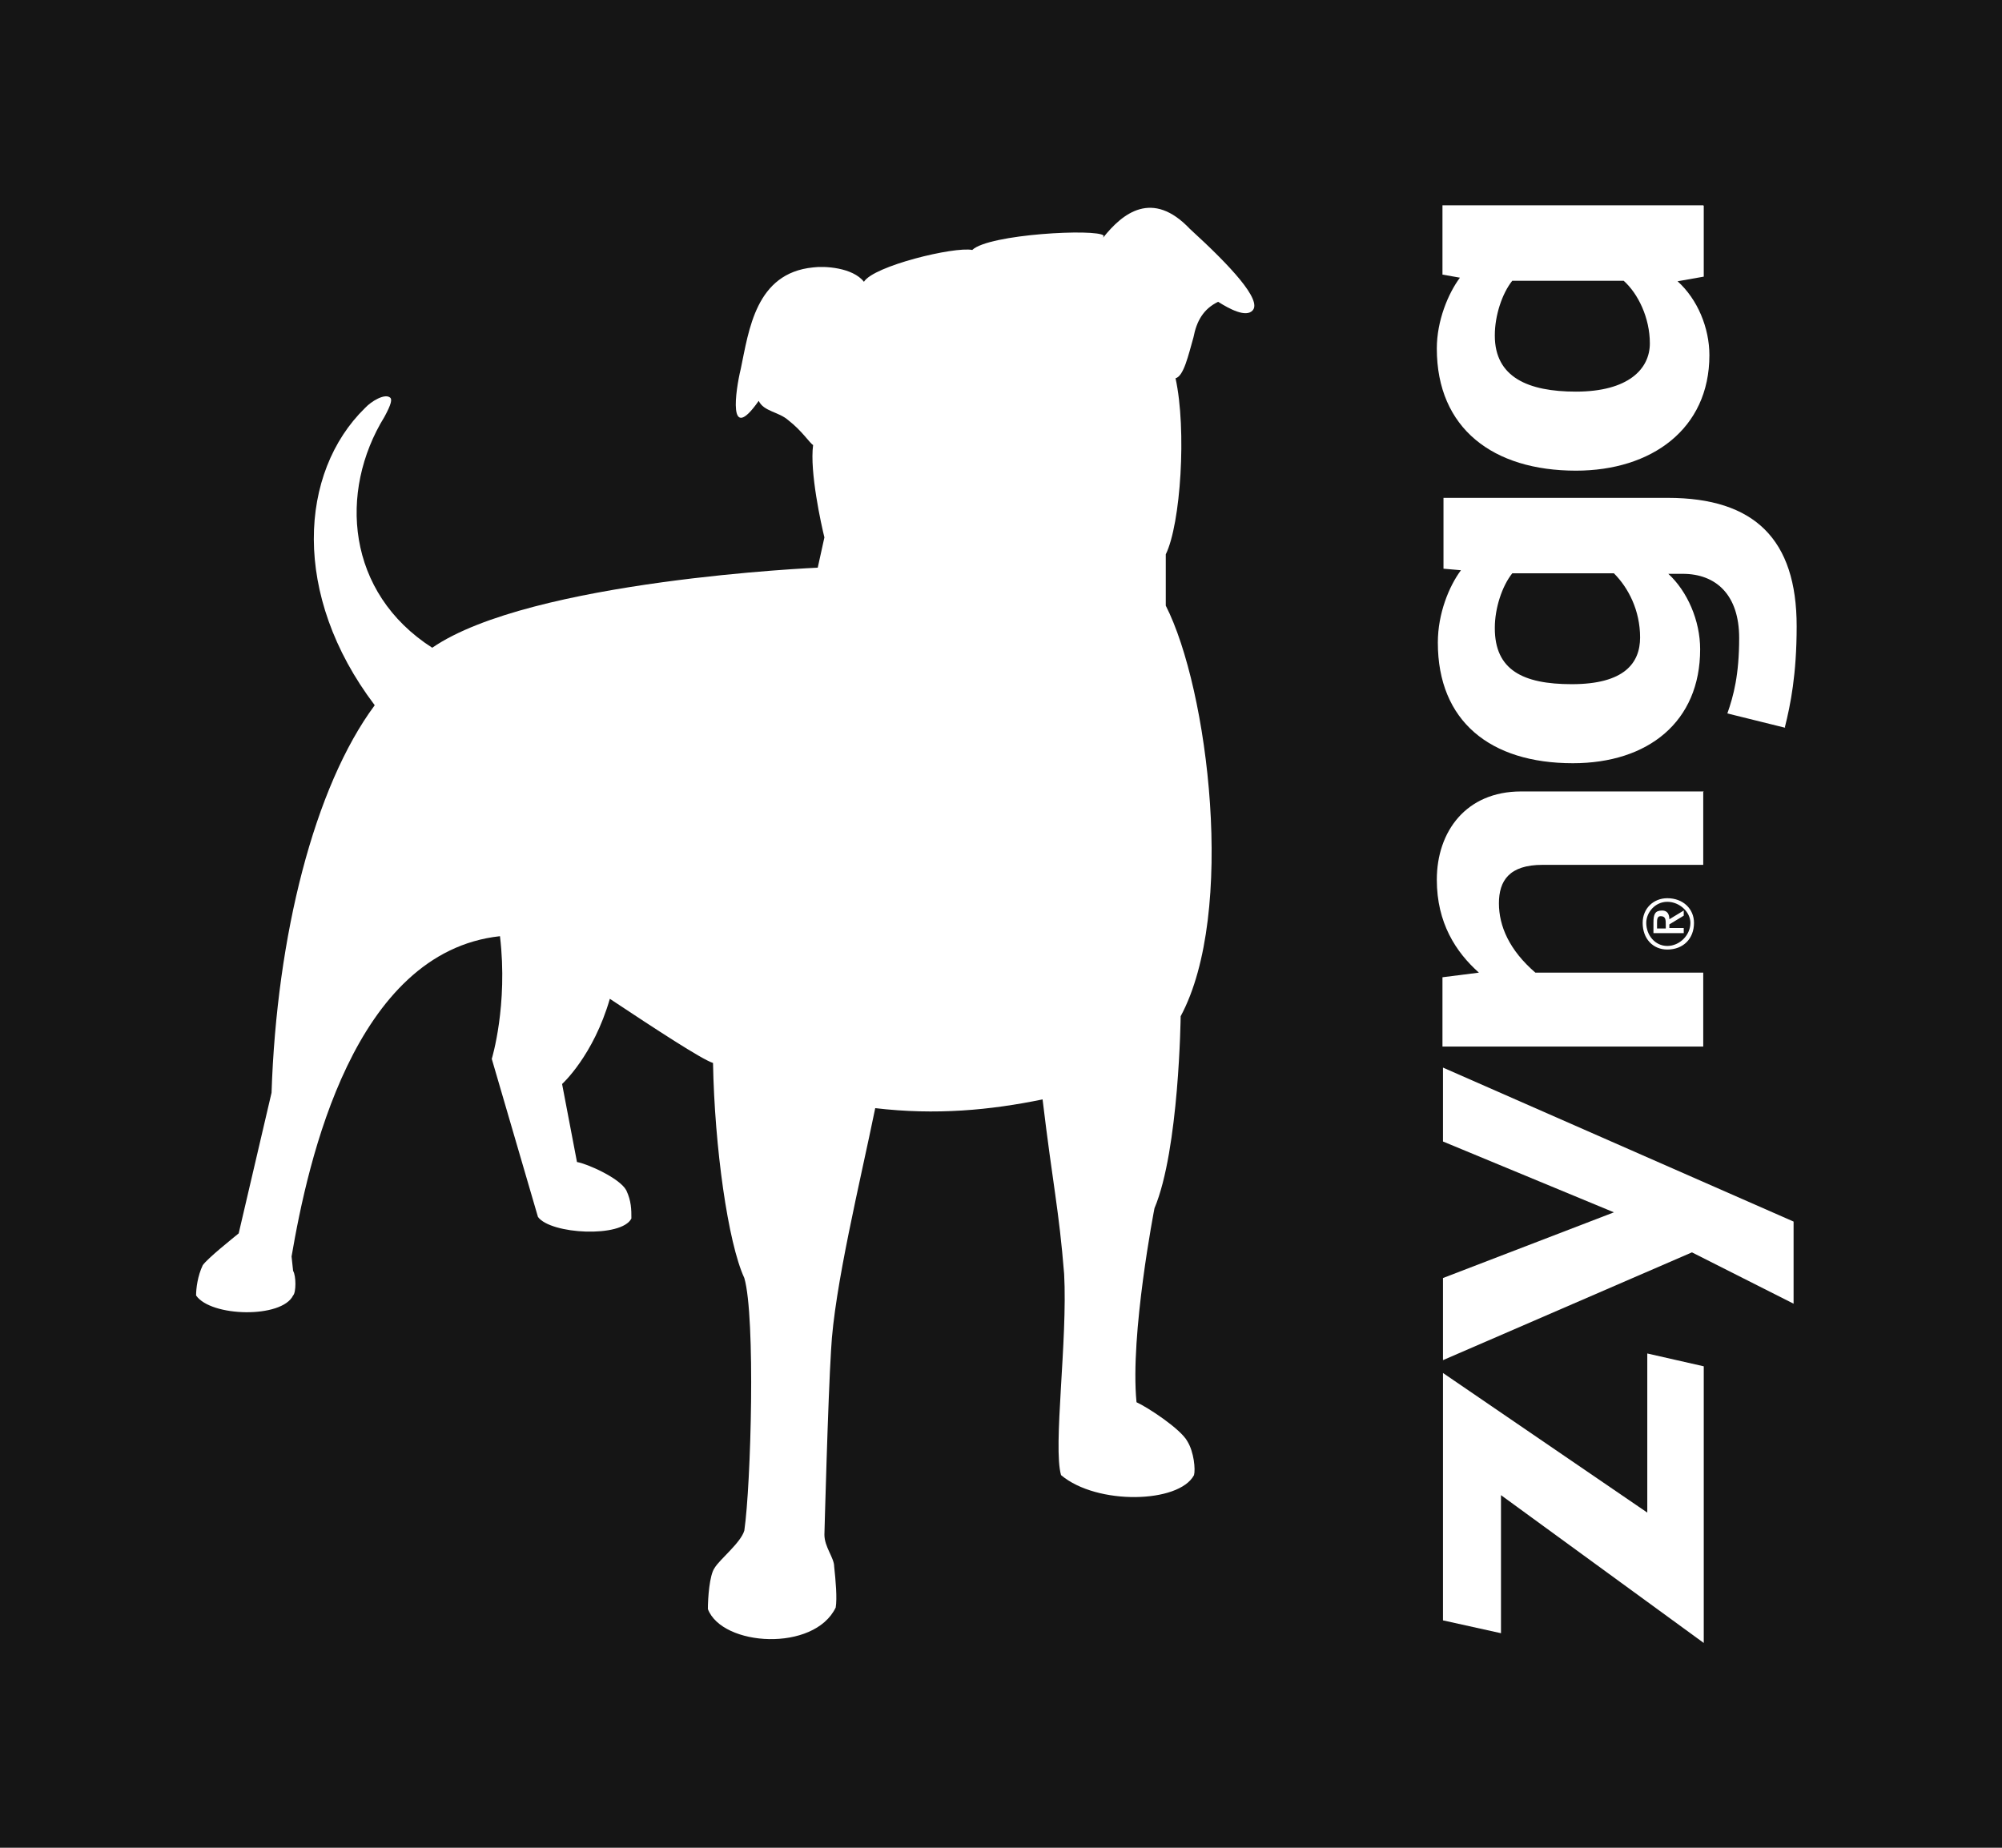 <?xml version="1.0" encoding="UTF-8"?><svg id="Layer_2" xmlns="http://www.w3.org/2000/svg" viewBox="0 0 39 36"><defs><style>.cls-1{fill:#fff;}.cls-2{fill:#151515;}</style></defs><g id="Layer_1-2"><path class="cls-2" d="M0,36H39V0H0V36Z"/><path class="cls-1" d="M21.49,4.63c.38-.48,.96-.94,1.69-.17,.8,.73,1.41,1.39,1.22,1.59-.13,.14-.45-.03-.67-.17-.29,.14-.42,.38-.48,.69-.1,.35-.19,.76-.35,.8,.22,1,.1,2.84-.19,3.43v1c.83,1.63,1.37,5.99,.29,8,0,0-.03,2.6-.51,3.74,0,0-.48,2.46-.35,3.78,.22,.1,.86,.52,.99,.76,.13,.21,.16,.55,.13,.66-.29,.55-1.89,.59-2.59,0-.16-.55,.13-2.63,.06-3.92-.1-1.25-.22-1.73-.42-3.4-1.02,.21-2.08,.31-3.26,.17-.29,1.42-.8,3.5-.86,4.71-.06,.94-.13,3.6-.13,3.6,0,.24,.19,.45,.19,.62,.03,.28,.06,.62,.03,.8-.42,.87-2.21,.76-2.49,.03,0-.21,.03-.66,.13-.8,.1-.17,.51-.49,.58-.73,.13-.9,.22-4.16,0-4.92-.32-.69-.58-2.56-.61-4.19-.22-.07-1.12-.66-2.01-1.25-.32,1.11-.93,1.66-.93,1.66l.29,1.52c.19,.03,.83,.31,.96,.55,.1,.21,.1,.38,.1,.55-.19,.38-1.57,.31-1.82-.03l-.9-3.08s.32-1.04,.16-2.39c-2.85,.31-3.74,4.37-4.06,6.24l.03,.28c.06,.1,.06,.42,0,.48-.22,.45-1.6,.42-1.89,0,0-.14,.03-.38,.13-.59,.1-.14,.58-.52,.7-.62l.64-2.74c.1-3.05,.83-5.96,2.01-7.55-1.63-2.15-1.47-4.54-.19-5.79,.13-.14,.38-.28,.48-.21,.06,.03,.03,.14-.1,.38-.9,1.46-.74,3.43,.93,4.5,1.92-1.32,7.51-1.56,7.51-1.56l.13-.59c-.06-.24-.29-1.28-.22-1.8-.06-.03-.22-.28-.48-.48-.19-.17-.48-.17-.58-.38-.61,.87-.45-.21-.35-.62,.16-.76,.29-1.87,1.41-1.98,.22-.03,.77,0,.99,.28,.19-.31,1.76-.69,2.11-.62,.32-.31,2.43-.42,2.56-.28Z"/><path class="cls-1" d="M33.19,26.62l-1.1-.25v3.1l-3.98-2.72v4.82l1.13,.25v-2.69l3.95,2.88v-5.38Zm1.75-2.82l-6.83-3v1.44l3.33,1.38-3.33,1.28v1.6l4.85-2.1,1.98,1v-1.6Zm-1.75-8.38h-3.56c-1.07,0-1.64,.78-1.64,1.72,0,.84,.37,1.41,.82,1.81l-.71,.09v1.35h5.08v-1.44h-3.27c-.51-.44-.71-.91-.71-1.35s.2-.75,.85-.75h3.13v-1.44Zm1.58-1.25c.11-.44,.23-1.03,.23-1.97,0-1.69-.82-2.5-2.51-2.5h-4.37v1.38l.34,.03c-.23,.31-.45,.84-.45,1.41,0,1.53,1.02,2.35,2.63,2.35,1.47,0,2.48-.81,2.48-2.22,0-.56-.25-1.13-.62-1.47h.28c.65,0,1.1,.41,1.1,1.25,0,.72-.11,1.13-.23,1.47l1.13,.28Zm-5.65-1.94c0-.38,.14-.81,.34-1.06h1.98c.28,.28,.51,.72,.51,1.25,0,.5-.31,.91-1.33,.91-.96,0-1.5-.28-1.5-1.09Zm4.06-8.23h-5.08v1.35l.34,.06c-.23,.31-.45,.84-.45,1.38,0,1.56,1.1,2.38,2.71,2.38,1.47,0,2.6-.81,2.6-2.25,0-.53-.23-1.09-.62-1.44l.51-.09v-1.38Zm-4.06,2.53c0-.38,.14-.81,.34-1.06h2.17c.28,.25,.51,.72,.51,1.22s-.42,.94-1.44,.94c-.93,0-1.58-.28-1.58-1.09Z"/><path class="cls-1" d="M32,17.98c0-.28,.21-.48,.48-.48,.31,0,.52,.21,.52,.48,0,.31-.21,.52-.52,.52-.28,0-.48-.21-.48-.52Zm.93,0c0-.21-.21-.41-.45-.41s-.41,.21-.41,.41c0,.24,.17,.45,.41,.45s.45-.21,.45-.45Zm-.72,.21v-.21c0-.17,.03-.24,.17-.24,.1,0,.14,.07,.14,.17l.28-.17v.1l-.28,.17v.07h.28v.1h-.59Zm.24-.1v-.07c0-.1,0-.17-.1-.17-.07,0-.07,.07-.07,.14v.1h.17Z"/></g></svg>